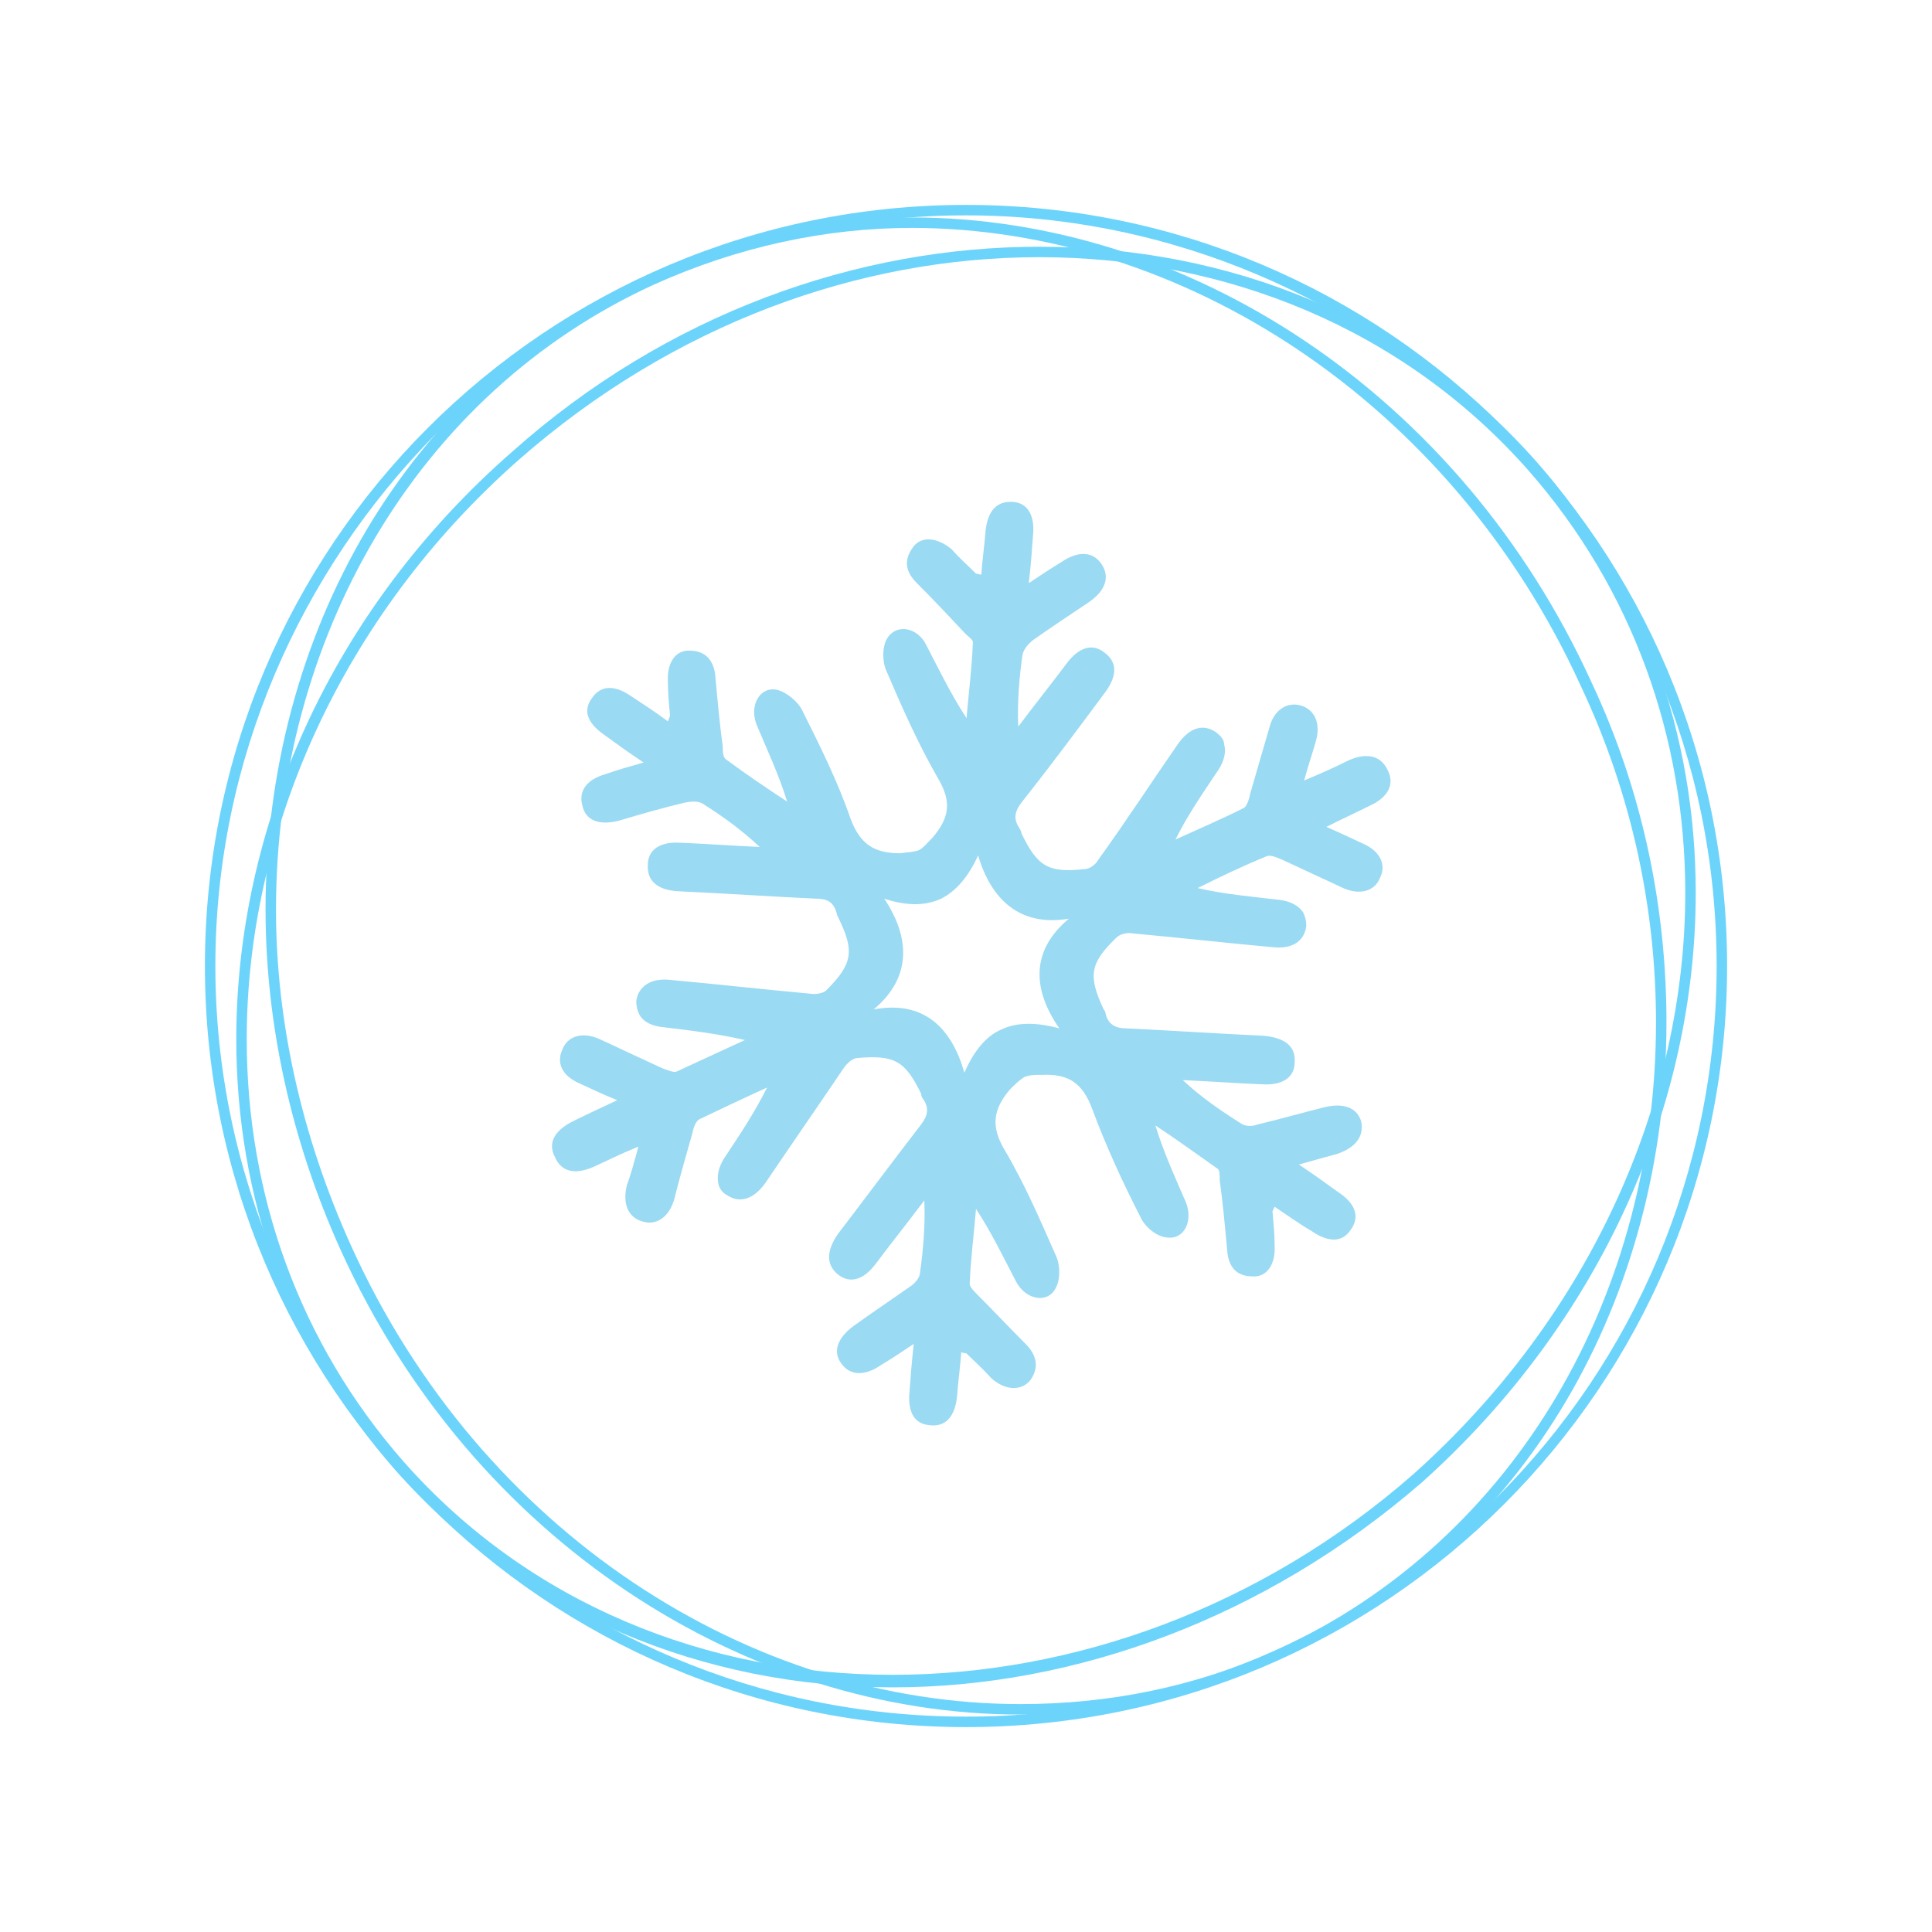 <svg width="154" height="154" viewBox="0 0 154 154" fill="none" xmlns="http://www.w3.org/2000/svg">
<rect x="0" y="0" width="154" height="154" fill="#333333" stroke="none"/>
<g clip-path="url(#clip0_359_34689)">
<path d="M0 154H154V0H0V154Z" fill="white"/>
<path d="M137.333 77H136.833C136.833 93.5 130.167 108.5 119.333 119.333C108.5 130.167 93.5 136.833 77 136.833C60.5 136.833 45.5 130.167 34.667 119.333C24 108.5 17.167 93.5 17.167 77C17.167 60.5 24 45.5 34.667 34.667C45.5 24 60.5 17.167 77 17.167C93.5 17.167 108.5 24 119.333 34.667C130.167 45.5 136.833 60.5 136.833 77H137.333H137.667C137.667 43.5 110.5 16.333 77 16.333C43.5 16.333 16.334 43.5 16.334 77C16.334 110.5 43.5 137.667 77 137.667C110.5 137.667 137.667 110.5 137.667 77H137.333Z" fill="#6CD4FA"/>
<path d="M126.5 54.5L126 54.667C130.167 63.5 132 72.667 132 81.5C132 103 121 122.667 101.834 131.5C95.167 134.5 88.334 135.833 81.334 135.833C59.834 135.833 38.334 122.167 28 99.333C24 90.5 22 81.333 22 72.5C22 51 33.167 31.333 52.167 22.667C58.834 19.667 65.834 18.167 72.667 18.167C94.167 18.167 115.667 32 126 54.667L126.5 54.5L126.834 54.333C116.334 31.333 94.667 17.333 72.667 17.333C65.667 17.333 58.5 18.833 51.834 21.833C32.334 30.667 21.167 50.667 21.167 72.5C21.167 81.5 23.167 90.833 27.167 99.667C37.667 122.833 59.5 136.667 81.334 136.667C88.334 136.667 95.5 135.333 102.167 132.167C121.667 123.333 132.834 103.333 132.834 81.5C132.834 72.5 131 63.167 126.834 54.333L126.5 54.5Z" fill="#6CD4FA"/>
<path d="M113 117.833L112.667 117.5C100.5 128.167 85.5 133.5 71.167 133.5C56.334 133.5 42.167 127.833 32.167 116.5C23.834 107 19.667 95.167 19.667 82.833C19.667 66.333 27.167 49.167 41.334 36.667C53.667 25.833 68.5 20.5 82.834 20.5C97.667 20.5 111.833 26.167 121.833 37.5C130.167 47 134.333 58.833 134.333 71.167C134.333 87.667 126.833 104.833 112.667 117.5L113 117.833L113.333 118.167C127.667 105.333 135.167 88 135.167 71.167C135.167 58.667 131 46.5 122.5 36.833C112.333 25.333 98 19.667 82.834 19.667C68.334 19.667 53.167 25 40.834 36C26.334 48.667 18.834 66 18.834 82.833C18.834 95.333 23 107.5 31.5 117.167C41.667 128.667 56.167 134.5 71.167 134.5C85.667 134.5 100.833 129 113.333 118.167L113 117.833Z" fill="#6CD4FA"/>
<path d="M44.239 92.237C44.744 93.414 45.837 93.667 47.351 92.994C48.445 92.489 49.454 91.984 50.884 91.396C50.547 92.657 50.295 93.582 49.959 94.508C49.622 95.938 50.043 97.031 51.22 97.367C52.314 97.704 53.323 97.031 53.743 95.601C54.164 93.919 54.669 92.153 55.173 90.386C55.258 89.966 55.426 89.377 55.762 89.209C57.528 88.368 59.295 87.527 61.145 86.686C60.136 88.704 58.958 90.471 57.781 92.237C57.276 92.994 57.108 93.751 57.276 94.424C57.36 94.76 57.612 95.096 57.949 95.265C58.958 95.938 60.052 95.601 60.977 94.339C63.079 91.228 65.182 88.2 67.285 85.088C67.537 84.751 67.958 84.331 68.378 84.331C71.322 84.078 72.163 84.583 73.425 87.19C73.425 87.359 73.509 87.527 73.593 87.611C74.097 88.368 73.929 88.957 73.425 89.629C71.154 92.573 68.967 95.517 66.78 98.377C65.855 99.722 65.855 100.816 66.78 101.573C67.705 102.33 68.799 102.077 69.808 100.732C71.07 99.049 72.415 97.367 73.677 95.685C73.761 97.704 73.593 99.554 73.341 101.404C73.341 101.825 72.92 102.33 72.499 102.582C71.07 103.591 69.556 104.601 68.042 105.694C66.78 106.619 66.36 107.712 67.032 108.638C67.705 109.647 68.883 109.731 70.228 108.806C71.07 108.301 71.826 107.797 72.836 107.124C72.668 108.638 72.584 109.731 72.499 110.909C72.331 112.591 72.92 113.516 74.097 113.6C75.359 113.768 76.116 112.927 76.284 111.329C76.368 110.152 76.537 108.974 76.621 107.797C76.957 107.881 77.041 107.881 77.041 107.881C77.714 108.554 78.387 109.142 78.976 109.815C80.069 110.824 81.331 110.909 82.088 110.067C82.845 109.058 82.676 108.049 81.751 107.124C80.406 105.778 79.144 104.432 77.882 103.171C77.63 102.918 77.293 102.582 77.293 102.33C77.378 100.311 77.63 98.377 77.798 96.358C79.06 98.293 79.985 100.227 80.994 102.161C81.751 103.591 83.433 103.928 84.106 102.75C84.527 102.077 84.527 100.9 84.19 100.143C82.929 97.283 81.667 94.339 80.069 91.648C78.976 89.798 79.144 88.452 80.49 86.854C80.91 86.433 81.246 86.097 81.667 85.845C82.088 85.676 82.508 85.676 83.097 85.676C85.2 85.592 86.293 86.349 87.05 88.368C88.143 91.312 89.489 94.255 90.919 97.031C91.255 97.788 92.18 98.545 92.937 98.629C94.367 98.881 95.124 97.367 94.535 95.853C93.694 93.919 92.769 91.9 92.096 89.714C93.778 90.807 95.376 91.984 97.059 93.162C97.227 93.246 97.227 93.751 97.227 94.087C97.479 95.938 97.647 97.788 97.816 99.638C97.9 100.984 98.573 101.741 99.834 101.741C101.012 101.825 101.685 100.732 101.6 99.302C101.6 98.377 101.516 97.535 101.432 96.61C101.432 96.526 101.432 96.526 101.6 96.19C102.61 96.863 103.535 97.535 104.544 98.124C105.89 99.049 106.983 99.049 107.656 98.04C108.413 97.031 108.077 95.938 106.647 95.012C105.722 94.34 104.797 93.667 103.535 92.826C104.712 92.489 105.638 92.237 106.563 91.984C108.077 91.48 108.75 90.555 108.497 89.377C108.161 88.284 107.067 87.863 105.469 88.284C103.787 88.704 102.021 89.209 100.255 89.629C99.834 89.798 99.245 89.798 98.909 89.545C97.311 88.536 95.713 87.443 94.283 86.097C96.386 86.181 98.489 86.349 100.675 86.433C102.273 86.517 103.198 85.845 103.198 84.667C103.283 83.406 102.442 82.733 100.759 82.564C97.143 82.396 93.442 82.144 89.826 81.976C88.984 81.976 88.396 81.723 88.143 80.882C88.143 80.714 88.059 80.546 87.975 80.462C86.713 77.77 86.882 76.761 88.984 74.743C89.321 74.406 89.91 74.322 90.33 74.406C94.031 74.743 97.731 75.163 101.432 75.499C102.946 75.668 103.955 75.079 104.124 73.817C104.124 73.397 104.04 73.06 103.871 72.724C103.535 72.219 102.862 71.799 101.853 71.715C99.75 71.462 97.647 71.294 95.461 70.79C97.311 69.864 99.077 69.023 100.928 68.266C101.264 68.098 101.769 68.35 102.189 68.519C103.787 69.276 105.469 70.032 107.067 70.79C108.413 71.378 109.591 71.042 110.011 69.948C110.516 68.939 110.011 67.846 108.665 67.257C107.74 66.836 106.899 66.416 105.722 65.911C107.067 65.238 108.161 64.734 109.17 64.229C110.684 63.556 111.189 62.463 110.6 61.37C110.095 60.276 109.002 59.94 107.488 60.612C106.479 61.117 105.385 61.622 103.955 62.211C104.292 60.949 104.628 60.024 104.881 59.099C105.301 57.669 104.797 56.575 103.703 56.239C102.526 55.903 101.516 56.66 101.18 58.005C100.675 59.772 100.171 61.454 99.666 63.22C99.582 63.64 99.414 64.229 99.161 64.397C97.311 65.323 95.545 66.079 93.694 66.921C94.704 64.902 95.881 63.22 97.059 61.454C97.647 60.612 97.731 59.856 97.563 59.267V59.183C97.479 58.846 97.227 58.594 96.89 58.342C95.881 57.669 94.788 58.005 93.863 59.351C91.76 62.379 89.741 65.491 87.555 68.519C87.386 68.855 86.882 69.275 86.461 69.275C83.517 69.612 82.676 69.023 81.415 66.416C81.415 66.248 81.331 66.164 81.246 65.995C80.742 65.238 80.91 64.65 81.415 63.977C83.686 61.117 85.872 58.173 88.059 55.23C89.069 53.884 89.069 52.791 88.059 52.034C87.134 51.277 86.041 51.529 85.031 52.875C83.77 54.557 82.424 56.239 81.162 57.921C81.078 55.903 81.246 54.052 81.499 52.202C81.583 51.781 81.919 51.361 82.34 51.024C83.77 50.015 85.284 49.006 86.798 47.996C88.143 47.071 88.48 45.978 87.807 44.969C87.134 43.959 85.957 43.875 84.611 44.8C83.77 45.305 83.013 45.81 82.004 46.483C82.172 45.053 82.256 43.875 82.34 42.698C82.508 41.1 81.919 40.09 80.742 40.006C79.48 39.922 78.723 40.679 78.555 42.361C78.471 43.455 78.303 44.632 78.219 45.81C77.882 45.726 77.798 45.726 77.798 45.726C77.125 45.053 76.452 44.464 75.864 43.791C74.77 42.866 73.509 42.698 72.836 43.539C71.995 44.632 72.163 45.557 73.088 46.483C74.434 47.828 75.695 49.174 76.957 50.52C77.209 50.772 77.63 51.024 77.546 51.277C77.462 53.295 77.209 55.314 77.041 57.248C75.78 55.314 74.854 53.379 73.845 51.445C73.172 50.015 71.49 49.679 70.733 50.856C70.313 51.529 70.313 52.706 70.649 53.463C71.911 56.407 73.172 59.267 74.77 62.042C75.864 63.893 75.695 65.154 74.35 66.752C73.929 67.173 73.593 67.593 73.256 67.762C72.836 67.93 72.331 67.93 71.742 68.014C69.64 68.014 68.546 67.257 67.789 65.238C66.78 62.295 65.35 59.435 63.92 56.575C63.584 55.903 62.659 55.146 61.902 54.977C60.556 54.725 59.715 56.239 60.304 57.753C61.145 59.772 62.07 61.706 62.743 63.893C61.061 62.799 59.463 61.706 57.865 60.528C57.612 60.36 57.612 59.856 57.612 59.519C57.36 57.669 57.192 55.818 57.024 53.968C56.94 52.706 56.267 51.865 55.005 51.865C53.828 51.781 53.155 52.875 53.239 54.304C53.239 55.23 53.323 56.155 53.407 56.996C53.407 57.08 53.407 57.08 53.239 57.501C52.23 56.744 51.304 56.155 50.295 55.482C48.949 54.557 47.856 54.641 47.183 55.65C46.426 56.66 46.847 57.669 48.193 58.594C49.118 59.267 50.043 59.94 51.304 60.781C50.127 61.117 49.202 61.37 48.277 61.706C46.763 62.127 46.09 63.052 46.426 64.229C46.678 65.407 47.772 65.827 49.37 65.407C51.052 64.902 52.818 64.397 54.585 63.977C55.005 63.893 55.594 63.809 56.014 64.061C57.612 65.07 59.126 66.164 60.556 67.509C58.453 67.425 56.351 67.257 54.164 67.173C52.566 67.089 51.641 67.762 51.641 68.939C51.557 70.201 52.398 70.958 54.08 71.042C57.697 71.21 61.397 71.462 65.014 71.631C65.939 71.631 66.444 71.883 66.696 72.808C66.696 72.892 66.78 73.06 66.864 73.229C68.126 75.836 67.958 76.845 65.855 78.948C65.603 79.2 64.93 79.284 64.509 79.2C60.809 78.864 57.108 78.443 53.407 78.107C51.893 77.939 50.884 78.611 50.716 79.789C50.716 80.21 50.8 80.546 50.968 80.882C51.304 81.471 51.977 81.808 52.987 81.892C55.089 82.144 57.192 82.396 59.379 82.901C57.528 83.742 55.762 84.583 53.912 85.424C53.659 85.508 53.071 85.256 52.65 85.088C51.052 84.331 49.37 83.574 47.772 82.817C46.426 82.228 45.249 82.564 44.828 83.658C44.324 84.751 44.828 85.76 46.174 86.349C47.099 86.77 47.94 87.19 49.202 87.695C47.772 88.368 46.678 88.873 45.669 89.377C44.155 90.134 43.651 91.143 44.239 92.237ZM79.817 82.06C78.639 82.564 77.63 83.742 76.873 85.508C75.864 81.976 73.677 79.705 69.64 80.462C72.752 77.855 72.499 74.658 70.481 71.631C72.247 72.219 73.761 72.219 75.023 71.631C76.2 71.042 77.209 69.864 77.966 68.182C78.976 71.631 81.246 73.901 85.2 73.229C82.088 75.836 82.34 78.948 84.443 81.976C82.592 81.471 81.078 81.471 79.817 82.06Z" fill="#9ADAF3"/>
</g>
<defs>
<clipPath id="clip0_359_34689">
<rect width="154" height="154" fill="white"/>
</clipPath>
</defs>
</svg>
